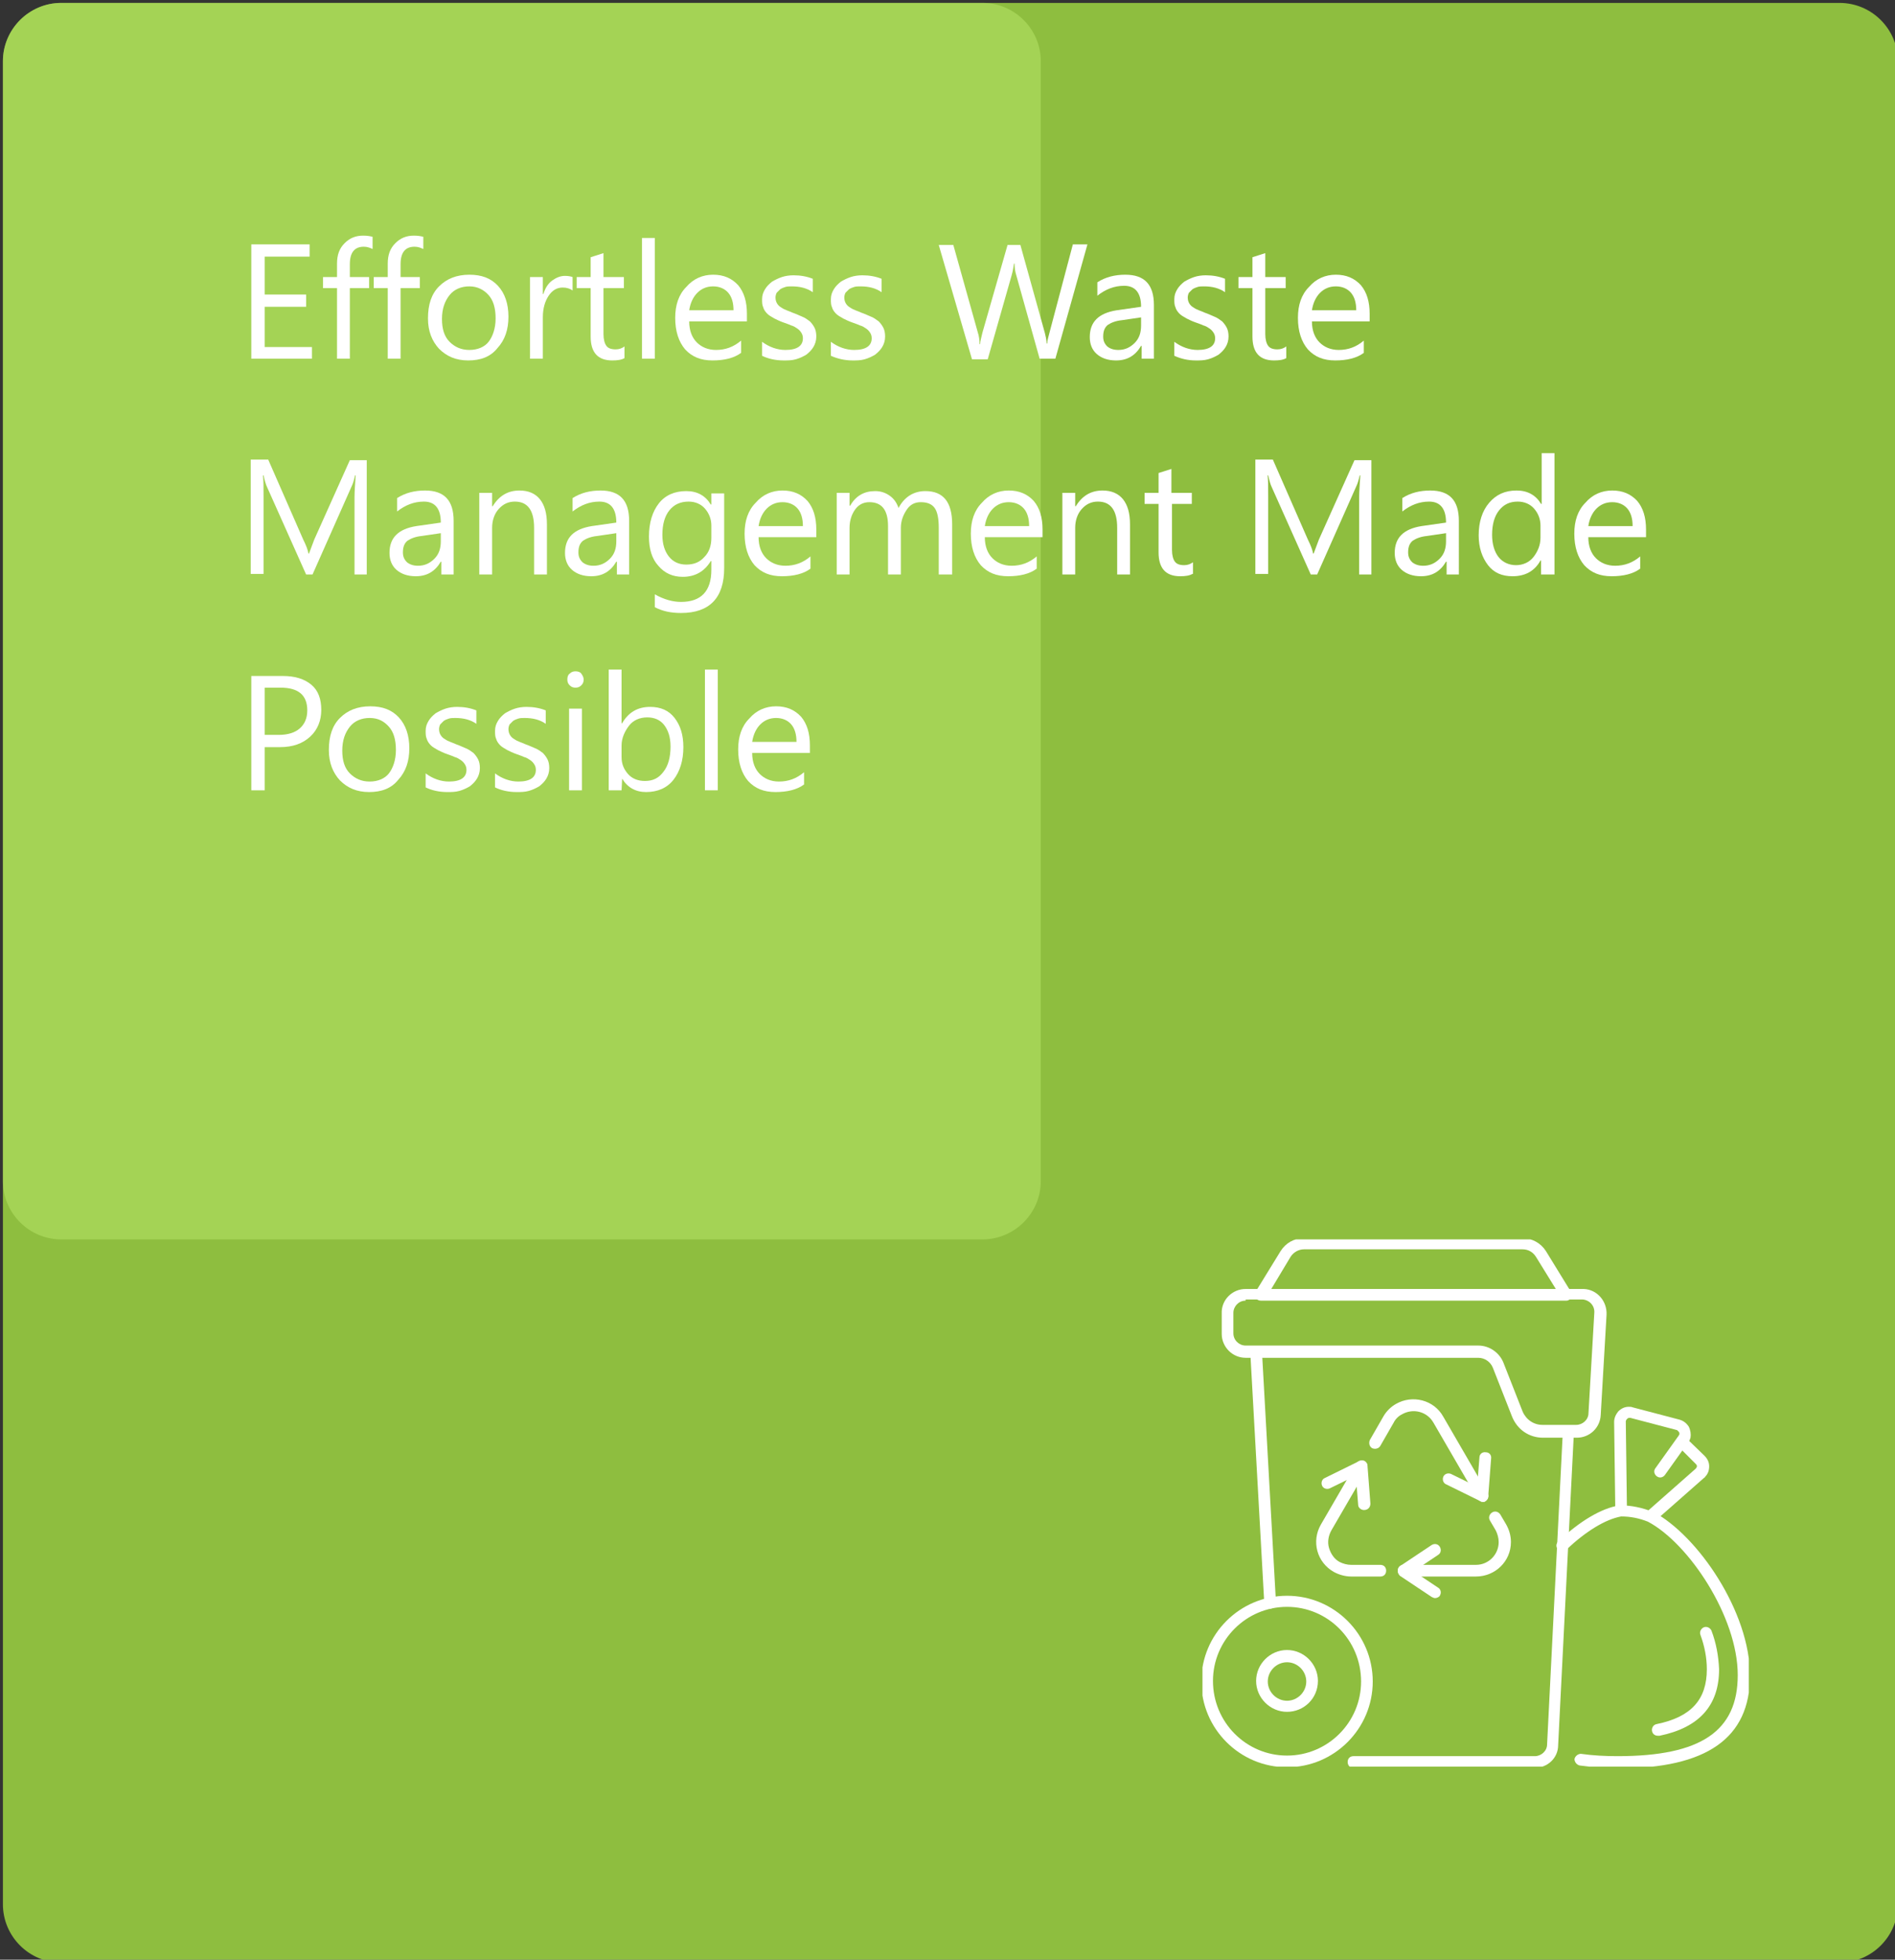 <?xml version="1.0" encoding="utf-8"?>
<!-- Generator: Adobe Illustrator 26.5.0, SVG Export Plug-In . SVG Version: 6.00 Build 0)  -->
<svg version="1.1" id="Layer_1" xmlns="http://www.w3.org/2000/svg" xmlns:xlink="http://www.w3.org/1999/xlink" x="0px" y="0px"
	 viewBox="0 0 325 336" style="enable-background:new 0 0 325 336;" xml:space="preserve">
<rect x="0" y="0" width="325" height="336" fill="#333333" stroke="none"/>
<style type="text/css">
	.st0{fill:#8EBE3F;}
	.st1{opacity:0.63;enable-background:new    ;}
	.st2{fill:#B1E062;}
	.st3{enable-background:new    ;}
	.st4{fill:#FFFFFF;}
	.st5{clip-path:url(#SVGID_00000157281876526735422840000004751098904620292755_);}
</style>
<g id="Group_1393" transform="translate(-18 -3036)">
	<g id="Rectangle_675">
		<path class="st0" d="M28.5,3036.5h305c5.5,0,10,4.5,10,10v316c0,5.5-4.5,10-10,10h-305c-5.5,0-10-4.5-10-10v-316
			C18.5,3041,23,3036.5,28.5,3036.5z"/>
	</g>
	<g id="Rectangle_674" class="st1">
		<path class="st2" d="M28.5,3036.5h158c5.5,0,10,4.5,10,10v192c0,5.5-4.5,10-10,10h-158c-5.5,0-10-4.5-10-10v-192
			C18.5,3041,23,3036.5,28.5,3036.5z"/>
	</g>
	<g class="st3">
		<path class="st4" d="M71.5,3097.5H61.1v-19.6h10v2.1h-7.7v6.5h7.1v2.1h-7.1v6.9h8.1V3097.5z"/>
		<path class="st4" d="M81.9,3078.7c-0.4-0.2-0.9-0.4-1.5-0.4c-1.6,0-2.4,1-2.4,3v2.2h3.3v1.9H78v12.1h-2.2v-12.1h-2.4v-1.9h2.4
			v-2.3c0-1.5,0.4-2.6,1.3-3.5s1.9-1.3,3.2-1.3c0.7,0,1.2,0.1,1.6,0.2V3078.7z"/>
		<path class="st4" d="M90.6,3078.7c-0.4-0.2-0.9-0.4-1.5-0.4c-1.6,0-2.4,1-2.4,3v2.2h3.3v1.9h-3.3v12.1h-2.2v-12.1h-2.4v-1.9h2.4
			v-2.3c0-1.5,0.4-2.6,1.3-3.5s1.9-1.3,3.2-1.3c0.7,0,1.2,0.1,1.6,0.2V3078.7z"/>
		<path class="st4" d="M98.3,3097.8c-2.1,0-3.7-0.7-5-2c-1.2-1.3-1.9-3-1.9-5.2c0-2.4,0.6-4.2,1.9-5.5s3-2,5.2-2
			c2.1,0,3.7,0.6,4.9,1.9c1.2,1.3,1.8,3.1,1.8,5.3c0,2.2-0.6,4-1.9,5.4C102.1,3097.2,100.4,3097.8,98.3,3097.8z M98.5,3085.1
			c-1.4,0-2.6,0.5-3.4,1.5c-0.8,1-1.3,2.3-1.3,4.1c0,1.7,0.4,3,1.3,3.9s2,1.4,3.4,1.4c1.4,0,2.6-0.5,3.3-1.4s1.2-2.3,1.2-4
			c0-1.8-0.4-3.1-1.2-4S99.9,3085.1,98.5,3085.1z"/>
		<path class="st4" d="M116.2,3085.8c-0.4-0.3-1-0.5-1.7-0.5c-1,0-1.8,0.5-2.4,1.4s-1,2.1-1,3.7v7.1h-2.2v-14h2.2v2.9h0.1
			c0.3-1,0.8-1.8,1.5-2.3s1.4-0.8,2.2-0.8c0.6,0,1,0.1,1.3,0.2V3085.8z"/>
		<path class="st4" d="M125.1,3097.4c-0.5,0.3-1.2,0.4-2.1,0.4c-2.5,0-3.7-1.4-3.7-4.1v-8.3h-2.4v-1.9h2.4v-3.4l2.2-0.7v4.1h3.5v1.9
			h-3.5v7.9c0,0.9,0.2,1.6,0.5,2c0.3,0.4,0.8,0.6,1.6,0.6c0.6,0,1.1-0.2,1.5-0.5V3097.4z"/>
		<path class="st4" d="M130.3,3097.5h-2.2v-20.7h2.2V3097.5z"/>
		<path class="st4" d="M146.1,3091.1h-9.9c0,1.6,0.5,2.8,1.3,3.6c0.8,0.8,1.9,1.3,3.3,1.3c1.6,0,3-0.5,4.3-1.6v2.1
			c-1.2,0.9-2.9,1.3-4.9,1.3c-2,0-3.5-0.6-4.7-1.9c-1.1-1.3-1.7-3.1-1.7-5.4c0-2.2,0.6-4,1.9-5.3c1.2-1.4,2.8-2.1,4.6-2.1
			s3.2,0.6,4.3,1.8c1,1.2,1.5,2.8,1.5,4.9V3091.1z M143.8,3089.2c0-1.3-0.3-2.3-0.9-3s-1.5-1.1-2.6-1.1c-1.1,0-2,0.4-2.7,1.1
			s-1.2,1.7-1.4,3H143.8z"/>
		<path class="st4" d="M148.7,3097v-2.4c1.2,0.9,2.6,1.4,4,1.4c2,0,3-0.7,3-2c0-0.4-0.1-0.7-0.3-1c-0.2-0.3-0.4-0.5-0.7-0.7
			s-0.6-0.4-1-0.5c-0.4-0.2-0.8-0.3-1.3-0.5c-0.6-0.2-1.2-0.5-1.6-0.7c-0.5-0.3-0.9-0.5-1.2-0.8s-0.6-0.7-0.7-1.1
			c-0.2-0.4-0.2-0.9-0.2-1.4c0-0.7,0.2-1.2,0.5-1.7s0.7-0.9,1.2-1.3c0.5-0.3,1.1-0.6,1.7-0.8s1.3-0.3,2-0.3c1.2,0,2.3,0.2,3.3,0.6
			v2.3c-1-0.7-2.2-1-3.6-1c-0.4,0-0.8,0-1.1,0.1c-0.3,0.1-0.6,0.2-0.9,0.4c-0.2,0.2-0.4,0.4-0.6,0.6c-0.1,0.2-0.2,0.5-0.2,0.8
			c0,0.4,0.1,0.7,0.2,0.9c0.1,0.2,0.3,0.5,0.6,0.7c0.3,0.2,0.6,0.4,0.9,0.5c0.4,0.2,0.8,0.3,1.2,0.5c0.6,0.2,1.2,0.5,1.7,0.7
			s0.9,0.5,1.3,0.8c0.3,0.3,0.6,0.7,0.8,1.1c0.2,0.4,0.3,0.9,0.3,1.5c0,0.7-0.2,1.3-0.5,1.8c-0.3,0.5-0.7,0.9-1.2,1.3
			c-0.5,0.3-1.1,0.6-1.8,0.8c-0.7,0.2-1.4,0.2-2.1,0.2C151,3097.8,149.7,3097.5,148.7,3097z"/>
		<path class="st4" d="M160.5,3097v-2.4c1.2,0.9,2.6,1.4,4,1.4c2,0,3-0.7,3-2c0-0.4-0.1-0.7-0.3-1c-0.2-0.3-0.4-0.5-0.7-0.7
			s-0.6-0.4-1-0.5c-0.4-0.2-0.8-0.3-1.3-0.5c-0.6-0.2-1.2-0.5-1.6-0.7c-0.5-0.3-0.9-0.5-1.2-0.8s-0.6-0.7-0.7-1.1
			c-0.2-0.4-0.2-0.9-0.2-1.4c0-0.7,0.2-1.2,0.5-1.7s0.7-0.9,1.2-1.3c0.5-0.3,1.1-0.6,1.7-0.8s1.3-0.3,2-0.3c1.2,0,2.3,0.2,3.3,0.6
			v2.3c-1-0.7-2.2-1-3.6-1c-0.4,0-0.8,0-1.1,0.1c-0.3,0.1-0.6,0.2-0.9,0.4c-0.2,0.2-0.4,0.4-0.6,0.6c-0.1,0.2-0.2,0.5-0.2,0.8
			c0,0.4,0.1,0.7,0.2,0.9c0.1,0.2,0.3,0.5,0.6,0.7c0.3,0.2,0.6,0.4,0.9,0.5c0.4,0.2,0.8,0.3,1.2,0.5c0.6,0.2,1.2,0.5,1.7,0.7
			s0.9,0.5,1.3,0.8c0.3,0.3,0.6,0.7,0.8,1.1c0.2,0.4,0.3,0.9,0.3,1.5c0,0.7-0.2,1.3-0.5,1.8c-0.3,0.5-0.7,0.9-1.2,1.3
			c-0.5,0.3-1.1,0.6-1.8,0.8c-0.7,0.2-1.4,0.2-2.1,0.2C162.9,3097.8,161.6,3097.5,160.5,3097z"/>
		<path class="st4" d="M204.5,3077.9l-5.5,19.6h-2.7l-4-14.3c-0.2-0.6-0.3-1.3-0.3-2h-0.1c-0.1,0.7-0.2,1.3-0.4,2l-4.1,14.4h-2.7
			l-5.7-19.6h2.5l4.2,15c0.2,0.6,0.3,1.3,0.3,2h0.1c0-0.5,0.2-1.1,0.4-2l4.3-15h2.2l4.2,15.1c0.1,0.5,0.3,1.1,0.3,1.8h0.1
			c0-0.5,0.2-1.1,0.4-1.9l4-15.1H204.5z"/>
		<path class="st4" d="M216,3097.5h-2.2v-2.2h-0.1c-1,1.7-2.4,2.5-4.3,2.5c-1.4,0-2.5-0.4-3.3-1.1c-0.8-0.7-1.2-1.7-1.2-2.9
			c0-2.6,1.5-4.1,4.6-4.6l4.2-0.6c0-2.4-1-3.6-2.9-3.6c-1.7,0-3.2,0.6-4.6,1.7v-2.3c1.4-0.9,3-1.3,4.8-1.3c3.3,0,4.9,1.7,4.9,5.2
			V3097.5z M213.8,3090.4l-3.4,0.5c-1,0.1-1.8,0.4-2.4,0.8c-0.5,0.4-0.8,1-0.8,2c0,0.7,0.2,1.2,0.7,1.7c0.5,0.4,1.1,0.6,1.9,0.6
			c1.1,0,2-0.4,2.8-1.2s1.1-1.8,1.1-3V3090.4z"/>
		<path class="st4" d="M219.4,3097v-2.4c1.2,0.9,2.6,1.4,4,1.4c2,0,3-0.7,3-2c0-0.4-0.1-0.7-0.3-1c-0.2-0.3-0.4-0.5-0.7-0.7
			s-0.6-0.4-1-0.5c-0.4-0.2-0.8-0.3-1.3-0.5c-0.6-0.2-1.2-0.5-1.6-0.7c-0.5-0.3-0.9-0.5-1.2-0.8s-0.6-0.7-0.7-1.1
			c-0.2-0.4-0.2-0.9-0.2-1.4c0-0.7,0.2-1.2,0.5-1.7s0.7-0.9,1.2-1.3c0.5-0.3,1.1-0.6,1.7-0.8s1.3-0.3,2-0.3c1.2,0,2.3,0.2,3.3,0.6
			v2.3c-1-0.7-2.2-1-3.6-1c-0.4,0-0.8,0-1.1,0.1c-0.3,0.1-0.6,0.2-0.9,0.4c-0.2,0.2-0.4,0.4-0.6,0.6c-0.1,0.2-0.2,0.5-0.2,0.8
			c0,0.4,0.1,0.7,0.2,0.9c0.1,0.2,0.3,0.5,0.6,0.7c0.3,0.2,0.6,0.4,0.9,0.5c0.4,0.2,0.8,0.3,1.2,0.5c0.6,0.2,1.2,0.5,1.7,0.7
			s0.9,0.5,1.3,0.8c0.3,0.3,0.6,0.7,0.8,1.1c0.2,0.4,0.3,0.9,0.3,1.5c0,0.7-0.2,1.3-0.5,1.8c-0.3,0.5-0.7,0.9-1.2,1.3
			c-0.5,0.3-1.1,0.6-1.8,0.8c-0.7,0.2-1.4,0.2-2.1,0.2C221.7,3097.8,220.5,3097.5,219.4,3097z"/>
		<path class="st4" d="M238.6,3097.4c-0.5,0.3-1.2,0.4-2.1,0.4c-2.5,0-3.7-1.4-3.7-4.1v-8.3h-2.4v-1.9h2.4v-3.4l2.2-0.7v4.1h3.5v1.9
			h-3.5v7.9c0,0.9,0.2,1.6,0.5,2c0.3,0.4,0.8,0.6,1.6,0.6c0.6,0,1.1-0.2,1.5-0.5V3097.4z"/>
		<path class="st4" d="M252.9,3091.1H243c0,1.6,0.5,2.8,1.3,3.6c0.8,0.8,1.9,1.3,3.3,1.3c1.6,0,3-0.5,4.3-1.6v2.1
			c-1.2,0.9-2.9,1.3-4.9,1.3c-2,0-3.5-0.6-4.7-1.9c-1.1-1.3-1.7-3.1-1.7-5.4c0-2.2,0.6-4,1.9-5.3c1.2-1.4,2.8-2.1,4.6-2.1
			s3.2,0.6,4.3,1.8c1,1.2,1.5,2.8,1.5,4.9V3091.1z M250.6,3089.2c0-1.3-0.3-2.3-0.9-3s-1.5-1.1-2.6-1.1c-1.1,0-2,0.4-2.7,1.1
			s-1.2,1.7-1.4,3H250.6z"/>
	</g>
	<g class="st3">
		<path class="st4" d="M81.1,3134.5h-2.3v-13.2c0-1,0.1-2.3,0.2-3.8h-0.1c-0.2,0.9-0.4,1.5-0.6,1.9l-6.7,15.1h-1.1l-6.7-15
			c-0.2-0.4-0.4-1.1-0.6-2h-0.1c0.1,0.8,0.1,2.1,0.1,3.8v13.1h-2.2v-19.6h3l6,13.7c0.5,1,0.8,1.8,0.9,2.4h0.1
			c0.4-1.1,0.7-1.9,0.9-2.4l6.1-13.6h2.9V3134.5z"/>
		<path class="st4" d="M95.9,3134.5h-2.2v-2.2h-0.1c-1,1.7-2.4,2.5-4.3,2.5c-1.4,0-2.5-0.4-3.3-1.1c-0.8-0.7-1.2-1.7-1.2-2.9
			c0-2.6,1.5-4.1,4.6-4.6l4.2-0.6c0-2.4-1-3.6-2.9-3.6c-1.7,0-3.2,0.6-4.6,1.7v-2.3c1.4-0.9,3-1.3,4.8-1.3c3.3,0,4.9,1.7,4.9,5.2
			V3134.5z M93.7,3127.4l-3.4,0.5c-1,0.1-1.8,0.4-2.4,0.8c-0.5,0.4-0.8,1-0.8,2c0,0.7,0.2,1.2,0.7,1.7c0.5,0.4,1.1,0.6,1.9,0.6
			c1.1,0,2-0.4,2.8-1.2s1.1-1.8,1.1-3V3127.4z"/>
		<path class="st4" d="M111.8,3134.5h-2.2v-8c0-3-1.1-4.5-3.3-4.5c-1.1,0-2,0.4-2.8,1.3c-0.7,0.8-1.1,1.9-1.1,3.2v8h-2.2v-14h2.2
			v2.3h0.1c1.1-1.8,2.6-2.7,4.6-2.7c1.5,0,2.7,0.5,3.5,1.5c0.8,1,1.2,2.4,1.2,4.3V3134.5z"/>
		<path class="st4" d="M126,3134.5h-2.2v-2.2h-0.1c-1,1.7-2.4,2.5-4.3,2.5c-1.4,0-2.5-0.4-3.3-1.1c-0.8-0.7-1.2-1.7-1.2-2.9
			c0-2.6,1.5-4.1,4.6-4.6l4.2-0.6c0-2.4-1-3.6-2.9-3.6c-1.7,0-3.2,0.6-4.6,1.7v-2.3c1.4-0.9,3-1.3,4.8-1.3c3.3,0,4.9,1.7,4.9,5.2
			V3134.5z M123.8,3127.4l-3.4,0.5c-1,0.1-1.8,0.4-2.4,0.8c-0.5,0.4-0.8,1-0.8,2c0,0.7,0.2,1.2,0.7,1.7c0.5,0.4,1.1,0.6,1.9,0.6
			c1.1,0,2-0.4,2.8-1.2s1.1-1.8,1.1-3V3127.4z"/>
		<path class="st4" d="M142.2,3133.4c0,5.1-2.5,7.7-7.4,7.7c-1.7,0-3.2-0.3-4.5-1v-2.2c1.6,0.9,3.1,1.3,4.5,1.3
			c3.4,0,5.2-1.8,5.2-5.5v-1.5h-0.1c-1.1,1.8-2.7,2.7-4.8,2.7c-1.7,0-3.1-0.6-4.2-1.9c-1.1-1.2-1.6-2.9-1.6-5c0-2.4,0.6-4.3,1.7-5.7
			c1.1-1.4,2.7-2.1,4.7-2.1c1.9,0,3.3,0.8,4.2,2.3h0.1v-1.9h2.2V3133.4z M140,3128.2v-2.1c0-1.1-0.4-2.1-1.1-2.9s-1.7-1.2-2.8-1.2
			c-1.4,0-2.5,0.5-3.3,1.5c-0.8,1-1.2,2.4-1.2,4.2c0,1.6,0.4,2.8,1.1,3.7s1.7,1.4,3,1.4c1.3,0,2.3-0.4,3.1-1.3
			C139.6,3130.7,140,3129.6,140,3128.2z"/>
		<path class="st4" d="M158,3128.1h-9.9c0,1.6,0.5,2.8,1.3,3.6c0.8,0.8,1.9,1.3,3.3,1.3c1.6,0,3-0.5,4.3-1.6v2.1
			c-1.2,0.9-2.9,1.3-4.9,1.3c-2,0-3.5-0.6-4.7-1.9c-1.1-1.3-1.7-3.1-1.7-5.4c0-2.2,0.6-4,1.9-5.3c1.2-1.4,2.8-2.1,4.6-2.1
			s3.2,0.6,4.3,1.8c1,1.2,1.5,2.8,1.5,4.9V3128.1z M155.7,3126.2c0-1.3-0.3-2.3-0.9-3s-1.5-1.1-2.6-1.1c-1.1,0-2,0.4-2.7,1.1
			s-1.2,1.7-1.4,3H155.7z"/>
		<path class="st4" d="M181.3,3134.5H179v-8c0-1.5-0.2-2.7-0.7-3.4s-1.3-1-2.4-1c-1,0-1.8,0.4-2.4,1.3s-1,1.9-1,3.1v8h-2.2v-8.3
			c0-2.8-1.1-4.1-3.2-4.1c-1,0-1.8,0.4-2.4,1.2c-0.6,0.8-1,1.9-1,3.2v8h-2.2v-14h2.2v2.2h0.1c1-1.7,2.4-2.5,4.3-2.5
			c1,0,1.8,0.3,2.5,0.8s1.2,1.2,1.5,2.1c1-1.9,2.6-2.9,4.6-2.9c3.1,0,4.6,1.9,4.6,5.7V3134.5z"/>
		<path class="st4" d="M196.8,3128.1h-9.9c0,1.6,0.5,2.8,1.3,3.6c0.8,0.8,1.9,1.3,3.3,1.3c1.6,0,3-0.5,4.3-1.6v2.1
			c-1.2,0.9-2.9,1.3-4.9,1.3c-2,0-3.5-0.6-4.7-1.9c-1.1-1.3-1.7-3.1-1.7-5.4c0-2.2,0.6-4,1.9-5.3c1.2-1.4,2.8-2.1,4.6-2.1
			s3.2,0.6,4.3,1.8c1,1.2,1.5,2.8,1.5,4.9V3128.1z M194.5,3126.2c0-1.3-0.3-2.3-0.9-3s-1.5-1.1-2.6-1.1c-1.1,0-2,0.4-2.7,1.1
			s-1.2,1.7-1.4,3H194.5z"/>
		<path class="st4" d="M211.8,3134.5h-2.2v-8c0-3-1.1-4.5-3.3-4.5c-1.1,0-2,0.4-2.8,1.3c-0.7,0.8-1.1,1.9-1.1,3.2v8h-2.2v-14h2.2
			v2.3h0.1c1.1-1.8,2.6-2.7,4.6-2.7c1.5,0,2.7,0.5,3.5,1.5c0.8,1,1.2,2.4,1.2,4.3V3134.5z"/>
		<path class="st4" d="M222.5,3134.4c-0.5,0.3-1.2,0.4-2.1,0.4c-2.5,0-3.7-1.4-3.7-4.1v-8.3h-2.4v-1.9h2.4v-3.4l2.2-0.7v4.1h3.5v1.9
			H219v7.9c0,0.9,0.2,1.6,0.5,2c0.3,0.4,0.8,0.6,1.6,0.6c0.6,0,1.1-0.2,1.5-0.5V3134.4z"/>
		<path class="st4" d="M253.4,3134.5h-2.3v-13.2c0-1,0.1-2.3,0.2-3.8h-0.1c-0.2,0.9-0.4,1.5-0.6,1.9l-6.7,15.1h-1.1l-6.7-15
			c-0.2-0.4-0.4-1.1-0.6-2h-0.1c0.1,0.8,0.1,2.1,0.1,3.8v13.1h-2.2v-19.6h3l6,13.7c0.5,1,0.8,1.8,0.9,2.4h0.1
			c0.4-1.1,0.7-1.9,0.9-2.4l6.1-13.6h2.9V3134.5z"/>
		<path class="st4" d="M268.3,3134.5h-2.2v-2.2H266c-1,1.7-2.4,2.5-4.3,2.5c-1.4,0-2.5-0.4-3.3-1.1c-0.8-0.7-1.2-1.7-1.2-2.9
			c0-2.6,1.5-4.1,4.6-4.6l4.2-0.6c0-2.4-1-3.6-2.9-3.6c-1.7,0-3.2,0.6-4.6,1.7v-2.3c1.4-0.9,3-1.3,4.8-1.3c3.3,0,4.9,1.7,4.9,5.2
			V3134.5z M266.1,3127.4l-3.4,0.5c-1,0.1-1.8,0.4-2.4,0.8c-0.5,0.4-0.8,1-0.8,2c0,0.7,0.2,1.2,0.7,1.7c0.5,0.4,1.1,0.6,1.9,0.6
			c1.1,0,2-0.4,2.8-1.2s1.1-1.8,1.1-3V3127.4z"/>
		<path class="st4" d="M284.5,3134.5h-2.2v-2.4h-0.1c-1,1.8-2.6,2.7-4.8,2.7c-1.8,0-3.2-0.6-4.2-1.9s-1.6-3-1.6-5.1
			c0-2.3,0.6-4.2,1.8-5.6c1.2-1.4,2.7-2.1,4.7-2.1c1.9,0,3.3,0.8,4.2,2.3h0.1v-8.7h2.2V3134.5z M282.2,3128.2v-2.1
			c0-1.1-0.4-2.1-1.1-2.9c-0.7-0.8-1.7-1.2-2.8-1.2c-1.4,0-2.4,0.5-3.2,1.5c-0.8,1-1.2,2.4-1.2,4.2c0,1.6,0.4,2.9,1.1,3.8
			s1.8,1.4,3,1.4c1.2,0,2.3-0.5,3-1.4S282.2,3129.5,282.2,3128.2z"/>
		<path class="st4" d="M300.3,3128.1h-9.9c0,1.6,0.5,2.8,1.3,3.6c0.8,0.8,1.9,1.3,3.3,1.3c1.6,0,3-0.5,4.3-1.6v2.1
			c-1.2,0.9-2.9,1.3-4.9,1.3c-2,0-3.5-0.6-4.7-1.9c-1.1-1.3-1.7-3.1-1.7-5.4c0-2.2,0.6-4,1.9-5.3c1.2-1.4,2.8-2.1,4.6-2.1
			s3.2,0.6,4.3,1.8c1,1.2,1.5,2.8,1.5,4.9V3128.1z M298,3126.2c0-1.3-0.3-2.3-0.9-3s-1.5-1.1-2.6-1.1c-1.1,0-2,0.4-2.7,1.1
			s-1.2,1.7-1.4,3H298z"/>
	</g>
	<g class="st3">
		<path class="st4" d="M63.4,3164.1v7.4h-2.3v-19.6h5.4c2.1,0,3.7,0.5,4.9,1.5c1.2,1,1.7,2.5,1.7,4.3s-0.6,3.4-1.9,4.6
			c-1.3,1.2-3,1.8-5.2,1.8H63.4z M63.4,3154v8h2.4c1.6,0,2.8-0.4,3.6-1.1s1.3-1.7,1.3-3.1c0-2.6-1.5-3.9-4.6-3.9H63.4z"/>
		<path class="st4" d="M81.3,3171.8c-2.1,0-3.7-0.7-5-2c-1.2-1.3-1.9-3-1.9-5.2c0-2.4,0.6-4.2,1.9-5.5s3-2,5.2-2
			c2.1,0,3.7,0.6,4.9,1.9c1.2,1.3,1.8,3.1,1.8,5.3c0,2.2-0.6,4-1.9,5.4C85.1,3171.2,83.4,3171.8,81.3,3171.8z M81.4,3159.1
			c-1.4,0-2.6,0.5-3.4,1.5c-0.8,1-1.3,2.3-1.3,4.1c0,1.7,0.4,3,1.3,3.9s2,1.4,3.4,1.4c1.4,0,2.6-0.5,3.3-1.4s1.2-2.3,1.2-4
			c0-1.8-0.4-3.1-1.2-4S82.9,3159.1,81.4,3159.1z"/>
		<path class="st4" d="M91,3171v-2.4c1.2,0.9,2.6,1.4,4,1.4c2,0,3-0.7,3-2c0-0.4-0.1-0.7-0.3-1c-0.2-0.3-0.4-0.5-0.7-0.7
			s-0.6-0.4-1-0.5c-0.4-0.2-0.8-0.3-1.3-0.5c-0.6-0.2-1.2-0.5-1.6-0.7c-0.5-0.3-0.9-0.5-1.2-0.8s-0.6-0.7-0.7-1.1
			c-0.2-0.4-0.2-0.9-0.2-1.4c0-0.7,0.2-1.2,0.5-1.7s0.7-0.9,1.2-1.3c0.5-0.3,1.1-0.6,1.7-0.8s1.3-0.3,2-0.3c1.2,0,2.3,0.2,3.3,0.6
			v2.3c-1-0.7-2.2-1-3.6-1c-0.4,0-0.8,0-1.1,0.1c-0.3,0.1-0.6,0.2-0.9,0.4c-0.2,0.2-0.4,0.4-0.6,0.6c-0.1,0.2-0.2,0.5-0.2,0.8
			c0,0.4,0.1,0.7,0.2,0.9c0.1,0.2,0.3,0.5,0.6,0.7c0.3,0.2,0.6,0.4,0.9,0.5c0.4,0.2,0.8,0.3,1.2,0.5c0.6,0.2,1.2,0.5,1.7,0.7
			s0.9,0.5,1.3,0.8c0.3,0.3,0.6,0.7,0.8,1.1c0.2,0.4,0.3,0.9,0.3,1.5c0,0.7-0.2,1.3-0.5,1.8c-0.3,0.5-0.7,0.9-1.2,1.3
			c-0.5,0.3-1.1,0.6-1.8,0.8c-0.7,0.2-1.4,0.2-2.1,0.2C93.3,3171.8,92,3171.5,91,3171z"/>
		<path class="st4" d="M102.9,3171v-2.4c1.2,0.9,2.6,1.4,4,1.4c2,0,3-0.7,3-2c0-0.4-0.1-0.7-0.3-1c-0.2-0.3-0.4-0.5-0.7-0.7
			s-0.6-0.4-1-0.5c-0.4-0.2-0.8-0.3-1.3-0.5c-0.6-0.2-1.2-0.5-1.6-0.7c-0.5-0.3-0.9-0.5-1.2-0.8s-0.6-0.7-0.7-1.1
			c-0.2-0.4-0.2-0.9-0.2-1.4c0-0.7,0.2-1.2,0.5-1.7s0.7-0.9,1.2-1.3c0.5-0.3,1.1-0.6,1.7-0.8s1.3-0.3,2-0.3c1.2,0,2.3,0.2,3.3,0.6
			v2.3c-1-0.7-2.2-1-3.6-1c-0.4,0-0.8,0-1.1,0.1c-0.3,0.1-0.6,0.2-0.9,0.4c-0.2,0.2-0.4,0.4-0.6,0.6c-0.1,0.2-0.2,0.5-0.2,0.8
			c0,0.4,0.1,0.7,0.2,0.9c0.1,0.2,0.3,0.5,0.6,0.7c0.3,0.2,0.6,0.4,0.9,0.5c0.4,0.2,0.8,0.3,1.2,0.5c0.6,0.2,1.2,0.5,1.7,0.7
			s0.9,0.5,1.3,0.8c0.3,0.3,0.6,0.7,0.8,1.1c0.2,0.4,0.3,0.9,0.3,1.5c0,0.7-0.2,1.3-0.5,1.8c-0.3,0.5-0.7,0.9-1.2,1.3
			c-0.5,0.3-1.1,0.6-1.8,0.8c-0.7,0.2-1.4,0.2-2.1,0.2C105.2,3171.8,103.9,3171.5,102.9,3171z"/>
		<path class="st4" d="M116.7,3153.9c-0.4,0-0.7-0.1-1-0.4c-0.3-0.3-0.4-0.6-0.4-1s0.1-0.8,0.4-1c0.3-0.3,0.6-0.4,1-0.4
			c0.4,0,0.8,0.1,1,0.4s0.4,0.6,0.4,1c0,0.4-0.1,0.7-0.4,1S117.1,3153.9,116.7,3153.9z M117.8,3171.5h-2.2v-14h2.2V3171.5z"/>
		<path class="st4" d="M124.7,3169.5L124.7,3169.5l-0.1,2h-2.2v-20.7h2.2v9.2h0.1c1.1-1.9,2.7-2.8,4.8-2.8c1.8,0,3.2,0.6,4.2,1.9
			c1,1.3,1.5,2.9,1.5,5c0,2.3-0.6,4.2-1.7,5.6c-1.1,1.4-2.7,2.1-4.7,2.1C127,3171.8,125.6,3171,124.7,3169.5z M124.6,3163.8v2
			c0,1.2,0.4,2.1,1.1,2.9s1.7,1.2,2.9,1.2c1.4,0,2.4-0.5,3.2-1.6c0.8-1,1.2-2.5,1.2-4.3c0-1.6-0.4-2.8-1.1-3.7
			c-0.7-0.9-1.7-1.3-2.9-1.3c-1.3,0-2.4,0.5-3.1,1.4S124.6,3162.5,124.6,3163.8z"/>
		<path class="st4" d="M141.1,3171.5h-2.2v-20.7h2.2V3171.5z"/>
		<path class="st4" d="M156.9,3165.1H147c0,1.6,0.5,2.8,1.3,3.6c0.8,0.8,1.9,1.3,3.3,1.3c1.6,0,3-0.5,4.3-1.6v2.1
			c-1.2,0.9-2.9,1.3-4.9,1.3c-2,0-3.5-0.6-4.7-1.9c-1.1-1.3-1.7-3.1-1.7-5.4c0-2.2,0.6-4,1.9-5.3c1.2-1.4,2.8-2.1,4.6-2.1
			s3.2,0.6,4.3,1.8c1,1.2,1.5,2.8,1.5,4.9V3165.1z M154.6,3163.2c0-1.3-0.3-2.3-0.9-3s-1.5-1.1-2.6-1.1c-1.1,0-2,0.4-2.7,1.1
			s-1.2,1.7-1.4,3H154.6z"/>
	</g>
	<g id="Group_1358" transform="translate(223.73 3248.006)">
		<g>
			<defs>
				<rect id="SVGID_1_" x="0.5" y="0.5" width="93.7" height="90.4"/>
			</defs>
			<clipPath id="SVGID_00000161618785631685773380000005956970027740632238_">
				<use xlink:href="#SVGID_1_"  style="overflow:visible;"/>
			</clipPath>
			
				<g id="Group_1356" transform="translate(0 -0.005)" style="clip-path:url(#SVGID_00000161618785631685773380000005956970027740632238_);">
				<g id="Path_1501">
					<path class="st4" d="M71.5,91.1c-2.1,0-4.2-0.1-6.3-0.4c-0.5-0.1-0.9-0.6-0.9-1.1c0.1-0.5,0.6-0.9,1.1-0.9
						c2.1,0.3,4.2,0.4,6.3,0.4c14.3,0,20.6-4.3,20.6-13.9c0-10-8.4-22.6-15.4-26.3c-1.5-0.6-3-0.9-4.6-0.9c-2.7,0.5-6,2.5-9.4,5.7
						c-0.4,0.4-1,0.4-1.4,0c-0.4-0.4-0.4-1,0-1.4c3.7-3.5,7.4-5.7,10.5-6.2c0.1,0,0.1,0,0.2,0c1.9,0,3.7,0.4,5.5,1.1
						c0,0,0.1,0,0.1,0c7.7,4.1,16.6,17.2,16.6,28.1c0,10.7-7.4,15.9-22.6,15.9C71.7,91.1,71.6,91.1,71.5,91.1z"/>
				</g>
				<g id="Path_1502">
					<path class="st4" d="M78.6,85.6c-0.5,0-0.9-0.3-1-0.8c-0.1-0.5,0.2-1.1,0.8-1.2c5.9-1.2,8.6-4.2,8.6-9.4c0-2-0.4-4-1.1-5.9
						c-0.2-0.5,0.1-1.1,0.6-1.3c0.5-0.2,1.1,0.1,1.3,0.6c0.8,2.1,1.2,4.3,1.3,6.6c0,6.2-3.4,10-10.2,11.4
						C78.7,85.6,78.6,85.6,78.6,85.6z"/>
				</g>
				<g id="Path_1503">
					<path class="st4" d="M72.3,48c-0.5,0-1-0.4-1-1l-0.2-15.2c0-0.7,0.3-1.3,0.7-1.8c0.5-0.5,1.1-0.8,1.8-0.8c0.2,0,0.5,0,0.7,0.1
						l8,2.1c0.7,0.2,1.2,0.6,1.6,1.2c0.3,0.6,0.4,1.3,0.3,1.9c-0.1,0.3-0.2,0.6-0.4,0.8l-4,5.6c-0.3,0.4-0.9,0.6-1.4,0.2
						c-0.4-0.3-0.6-0.9-0.2-1.4l4-5.6c0-0.1,0.1-0.1,0.1-0.2c0-0.1,0-0.3-0.1-0.4s-0.2-0.2-0.3-0.3l-8-2.1c0,0-0.1,0-0.2,0
						c-0.2,0-0.3,0.1-0.4,0.2c-0.1,0.1-0.2,0.3-0.2,0.4l0.2,15.2C73.3,47.5,72.9,47.9,72.3,48C72.3,48,72.3,48,72.3,48z"/>
				</g>
				<g id="Path_1504">
					<path class="st4" d="M77.4,48.9c-0.3,0-0.6-0.1-0.8-0.3c-0.4-0.4-0.3-1,0.1-1.4l8.4-7.4c0.1-0.1,0.2-0.3,0.2-0.4
						c0-0.2-0.1-0.3-0.2-0.4L82,35.9c-0.4-0.4-0.4-1,0-1.4c0.4-0.4,1-0.4,1.4,0l3.2,3.1c0.5,0.5,0.8,1.1,0.8,1.8s-0.2,1.3-0.7,1.8
						c0,0.1-0.1,0.1-0.2,0.2l-8.4,7.4C77.9,48.9,77.6,48.9,77.4,48.9z"/>
				</g>
				<g id="Path_1505">
					<path class="st4" d="M48.6,45.5c-0.3,0-0.7-0.2-0.9-0.5l-7.6-13.1c-1.1-1.9-3.5-2.5-5.4-1.4c-0.6,0.3-1.1,0.8-1.4,1.4l-2.3,4
						c-0.3,0.5-0.9,0.6-1.4,0.4c-0.5-0.3-0.6-0.9-0.4-1.4l2.3-4c0.5-0.9,1.3-1.7,2.2-2.2c2.8-1.6,6.5-0.7,8.1,2.2L49.4,44
						c0.3,0.5,0.1,1.1-0.4,1.4C48.9,45.5,48.7,45.5,48.6,45.5z"/>
				</g>
				<g id="Path_1506">
					<path class="st4" d="M47.4,58.3H35c-0.6,0-1-0.4-1-1s0.4-1,1-1h12.4c2.2,0,3.9-1.8,3.9-3.9c0-0.7-0.2-1.4-0.5-2l-1-1.7
						c-0.3-0.5-0.1-1.1,0.4-1.4c0.5-0.3,1.1-0.1,1.4,0.4l1,1.7c0.5,0.9,0.8,1.9,0.8,3C53.4,55.7,50.7,58.3,47.4,58.3z"/>
				</g>
				<g id="Path_1507">
					<path class="st4" d="M31,58.3h-5c-1,0-2.1-0.3-3-0.8c-1.4-0.8-2.4-2.1-2.8-3.6c-0.4-1.5-0.2-3.1,0.6-4.5l6.1-10.5
						c0.3-0.5,0.9-0.6,1.4-0.4c0.5,0.3,0.6,0.9,0.4,1.4l-6.1,10.5c-0.5,0.9-0.7,2-0.4,3c0.3,1,0.9,1.9,1.8,2.4
						c0.6,0.3,1.3,0.5,2,0.5h5c0.6,0,1,0.4,1,1S31.6,58.3,31,58.3z"/>
				</g>
				<g id="Path_1508">
					<path class="st4" d="M28.2,46.9c-0.5,0-1-0.4-1-0.9l-0.4-5l-4.5,2.2c-0.5,0.2-1.1,0-1.3-0.5c-0.2-0.5,0-1.1,0.5-1.3l5.9-2.9
						c0.3-0.1,0.7-0.1,0.9,0c0.3,0.2,0.5,0.5,0.5,0.8l0.5,6.5C29.3,46.4,28.9,46.9,28.2,46.9C28.3,46.9,28.3,46.9,28.2,46.9z"/>
				</g>
				<g id="Path_1509">
					<path class="st4" d="M48.6,45.5c-0.1,0-0.3,0-0.4-0.1l-5.9-2.9c-0.5-0.2-0.7-0.8-0.5-1.3c0.2-0.5,0.8-0.7,1.3-0.5l4.5,2.2
						l0.4-5c0-0.6,0.5-1,1.1-0.9c0.6,0,1,0.5,0.9,1.1l-0.5,6.5c0,0.3-0.2,0.6-0.5,0.8C48.9,45.5,48.7,45.5,48.6,45.5z"/>
				</g>
				<g id="Path_1510">
					<path class="st4" d="M40.4,62c-0.2,0-0.4-0.1-0.6-0.2l-5.4-3.6C34.2,58,34,57.7,34,57.3s0.2-0.6,0.4-0.8l5.4-3.6
						c0.5-0.3,1.1-0.2,1.4,0.3c0.3,0.5,0.2,1.1-0.3,1.4l-4.2,2.8l4.2,2.8c0.5,0.3,0.6,0.9,0.3,1.4C41.1,61.8,40.7,62,40.4,62z"/>
				</g>
				<g id="Path_1511">
					<path class="st4" d="M62.9,11H10.5c-0.4,0-0.7-0.2-0.9-0.5s-0.2-0.7,0-1l4.3-7c0.9-1.4,2.3-2.2,4-2.2h37.5c0,0,0,0,0,0
						c1.6,0,3.1,0.8,4,2.2l4.3,7c0.2,0.3,0.2,0.7,0,1S63.3,11,62.9,11z M12.3,9h48.8l-3.4-5.5c-0.5-0.8-1.3-1.3-2.3-1.3H17.9
						c-0.9,0-1.8,0.5-2.3,1.3L12.3,9z"/>
				</g>
				<g id="Line_169">
					<path class="st4" d="M12.1,63.8c-0.5,0-1-0.4-1-0.9l-2.4-43c0-0.6,0.4-1,0.9-1.1c0.5,0,1,0.4,1.1,0.9l2.4,43
						C13.1,63.3,12.7,63.8,12.1,63.8C12.1,63.8,12.1,63.8,12.1,63.8z"/>
				</g>
				<g id="Path_1512">
					<path class="st4" d="M57.5,91.1H26.4c-0.6,0-1-0.4-1-1s0.4-1,1-1h31.1c1.1,0,2.1-0.9,2.1-2l2.7-53.6c0-0.6,0.5-1,1-0.9
						c0.6,0,1,0.5,0.9,1l-2.7,53.6C61.5,89.4,59.7,91.1,57.5,91.1z"/>
				</g>
				<g id="Path_1513">
					<path class="st4" d="M58.9,34.5c-2.4,0-4.4-1.4-5.3-3.6l-3.3-8.4c-0.4-1-1.4-1.7-2.5-1.7H7.9c-2.3,0-4.1-1.9-4.1-4.1v-3.5
						C3.7,10.9,5.6,9,7.9,9h57.8c0.1,0,0.2,0,0.2,0c2.3,0.1,4,2.1,3.9,4.4l-1,17.2c-0.1,2.2-1.9,3.9-4.1,3.9c0,0,0,0,0,0L58.9,34.5
						C58.9,34.5,58.9,34.5,58.9,34.5z M7.9,11c-1.2,0-2.1,1-2.1,2.1v3.5c0,1.2,1,2.1,2.1,2.1h39.9c1.9,0,3.6,1.2,4.3,2.9l3.3,8.4
						c0.6,1.4,1.9,2.3,3.4,2.3c0,0,0,0,0,0h5.8h0c1.1,0,2.1-0.9,2.1-2l1-17.2c0.1-1.2-0.8-2.2-2-2.3l-0.1,0H7.9z"/>
				</g>
				<g id="Ellipse_16">
					<path class="st4" d="M15,91C6.9,91,0.3,84.4,0.3,76.3c0-8.1,6.6-14.7,14.7-14.7c8.1,0,14.7,6.6,14.7,14.7
						C29.7,84.4,23.1,91,15,91z M15,63.5c-7,0-12.7,5.7-12.7,12.7C2.3,83.3,8,89,15,89s12.7-5.7,12.7-12.7
						C27.7,69.2,22,63.5,15,63.5z"/>
				</g>
				<g id="Ellipse_17">
					<path class="st4" d="M15,81.5c-2.9,0-5.3-2.4-5.3-5.3c0-2.9,2.4-5.3,5.3-5.3c2.9,0,5.3,2.4,5.3,5.3
						C20.3,79.2,17.9,81.5,15,81.5z M15,73c-1.8,0-3.3,1.5-3.3,3.3c0,1.8,1.5,3.3,3.3,3.3c1.8,0,3.3-1.5,3.3-3.3
						C18.3,74.5,16.8,73,15,73z"/>
				</g>
			</g>
		</g>
	</g>
</g>
</svg>
